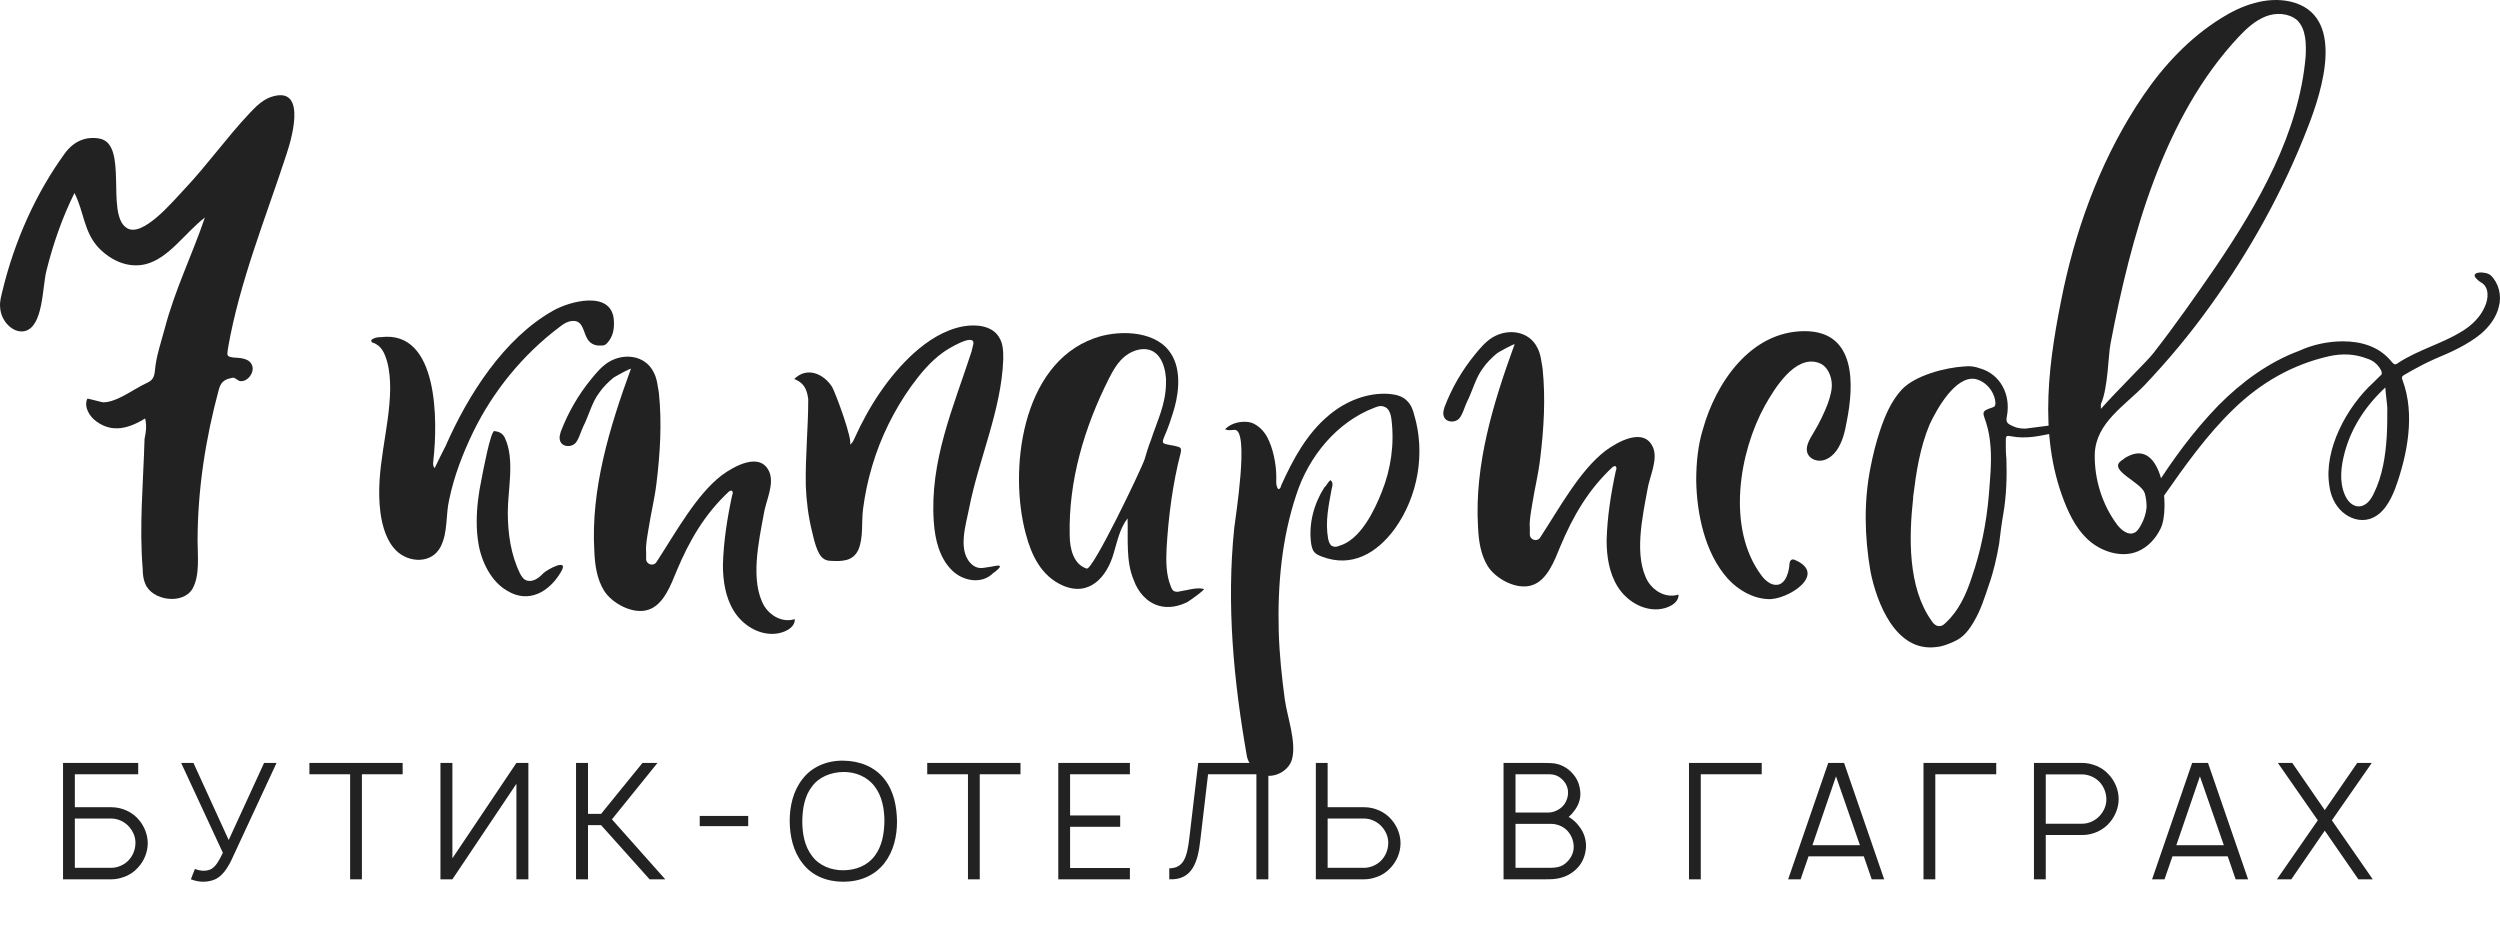 <?xml version="1.0" encoding="UTF-8"?> <svg xmlns="http://www.w3.org/2000/svg" width="145" height="54" viewBox="0 0 145 54" fill="none"> <path d="M132.844 0.092C131.465 -0.22 130.016 0.3 128.814 1.063C126.976 2.208 125.491 3.804 124.29 5.573C122.027 8.904 120.543 12.789 119.694 16.709C118.846 20.768 118.174 25.139 119.73 29.094C120.083 29.996 120.543 30.863 121.285 31.453C122.027 32.042 123.123 32.355 124.007 31.973C124.572 31.73 125.032 31.244 125.315 30.655C125.88 29.545 125.456 25.347 123.37 26.492C123.229 26.561 123.123 26.665 123.017 26.735C122.275 27.29 124.183 27.949 124.396 28.608C124.466 28.851 124.502 29.128 124.502 29.406C124.466 29.822 124.325 30.238 124.077 30.62C124.007 30.724 123.901 30.863 123.795 30.898C123.441 31.071 123.052 30.759 122.805 30.447C121.921 29.267 121.462 27.775 121.497 26.318C121.568 24.514 123.229 23.543 124.396 22.329C125.774 20.872 127.047 19.346 128.213 17.715C130.511 14.524 132.455 11.02 133.869 7.343C134.682 5.261 136.096 0.855 132.844 0.092ZM133.727 3.284C133.339 7.724 131.006 11.783 128.496 15.495C127.329 17.195 126.163 18.86 124.89 20.49C124.608 20.872 122.734 22.71 121.851 23.717C121.851 23.647 121.851 23.543 121.851 23.474C121.851 23.474 121.851 23.474 121.851 23.439C122.275 22.502 122.275 20.56 122.416 19.901C123.583 13.795 125.456 6.787 129.874 2.104C130.299 1.653 130.794 1.202 131.394 0.959C131.995 0.717 132.738 0.751 133.232 1.168C133.763 1.688 133.763 2.555 133.727 3.284Z" fill="#222222"></path> <path d="M77.171 27.845C77.348 28.018 77.277 28.192 77.242 28.33C77.065 29.302 76.853 30.238 77.03 31.244C77.065 31.383 77.1 31.557 77.242 31.661C77.383 31.73 77.525 31.73 77.666 31.661C78.903 31.314 79.716 29.614 80.14 28.539C80.671 27.22 80.883 25.763 80.706 24.341C80.671 24.029 80.564 23.647 80.246 23.578C80.07 23.508 79.893 23.578 79.716 23.647C77.525 24.48 75.898 26.492 75.192 28.677C74.343 31.21 74.096 33.916 74.166 36.587C74.202 37.94 74.343 39.258 74.52 40.576C74.661 41.582 75.192 43.005 74.944 44.011C74.732 44.878 73.46 45.364 72.788 44.67C72.576 44.462 72.399 44.184 72.328 43.907C71.551 39.501 71.127 35.095 71.586 30.62C71.657 29.996 72.47 24.965 71.621 24.931C71.409 24.931 71.268 25 71.056 24.896C71.409 24.514 72.081 24.376 72.576 24.514C72.965 24.653 73.283 24.965 73.495 25.347C73.848 26.006 74.025 26.943 74.025 27.671C74.025 27.914 73.99 28.157 74.131 28.365C74.272 28.365 74.272 28.261 74.308 28.157C74.98 26.665 75.793 25.139 77.1 24.064C78.055 23.266 79.327 22.745 80.6 22.849C80.989 22.884 81.377 22.988 81.625 23.266C81.837 23.474 81.943 23.751 82.014 24.029C82.685 26.249 82.261 28.781 80.883 30.689C79.858 32.077 78.408 32.944 76.676 32.285C76.499 32.216 76.323 32.146 76.217 32.008C76.111 31.869 76.075 31.695 76.04 31.487C75.898 30.343 76.217 29.198 76.818 28.261C76.924 28.192 76.994 27.983 77.171 27.845Z" fill="#222222"></path> <path d="M65.4 30.065C64.941 30.655 64.799 31.418 64.587 32.112C64.198 33.465 63.173 34.644 61.618 33.95C60.381 33.395 59.815 32.181 59.497 30.967C58.508 27.324 59.214 21.149 63.456 19.623C64.764 19.137 66.885 19.137 67.804 20.352C68.511 21.253 68.405 22.607 68.122 23.647C67.945 24.237 67.769 24.792 67.521 25.347C67.38 25.694 67.415 25.729 67.804 25.798C67.91 25.833 68.051 25.833 68.157 25.867C68.475 25.937 68.546 25.971 68.475 26.284C68.016 28.053 67.769 29.961 67.662 31.799C67.627 32.563 67.627 33.326 67.91 34.02C67.945 34.124 68.016 34.263 68.122 34.297C68.228 34.332 68.334 34.332 68.44 34.297C68.9 34.228 69.395 34.054 69.819 34.158C69.925 34.193 68.935 34.887 68.864 34.922C68.37 35.164 67.769 35.303 67.203 35.13C66.496 34.922 66.001 34.332 65.754 33.638C65.294 32.563 65.436 31.244 65.4 30.065ZM67.627 22.294C67.627 22.19 67.627 22.086 67.627 21.982C67.592 21.392 67.415 20.698 66.885 20.386C66.39 20.109 65.754 20.282 65.294 20.629C64.835 20.976 64.552 21.496 64.305 21.982C62.891 24.792 61.971 27.88 62.042 31.036C62.042 31.799 62.254 32.736 63.032 32.979C63.386 33.083 66.213 27.186 66.39 26.631C66.496 26.284 66.602 25.902 66.743 25.555C67.132 24.376 67.592 23.508 67.627 22.294Z" fill="#222222"></path> <path d="M46.1 35.928C46.1 36.448 45.429 36.726 44.934 36.76C43.98 36.83 43.06 36.24 42.566 35.442C42.071 34.644 41.929 33.673 41.929 32.771C41.965 31.418 42.177 30.065 42.46 28.747C42.495 28.643 42.53 28.573 42.46 28.469C42.389 28.434 42.354 28.469 42.283 28.504C40.869 29.822 39.985 31.349 39.243 33.118C38.925 33.881 38.501 35.095 37.582 35.373C36.698 35.65 35.496 34.991 35.037 34.263C34.612 33.569 34.506 32.771 34.471 31.973C34.259 28.365 35.355 24.792 36.592 21.392C36.627 21.323 35.638 21.843 35.532 21.947C35.249 22.19 34.966 22.468 34.754 22.78C34.33 23.335 34.153 24.098 33.835 24.723C33.693 25 33.552 25.59 33.304 25.763C33.022 25.971 32.456 25.902 32.456 25.382C32.456 25.278 32.492 25.174 32.527 25.035C32.951 23.925 33.552 22.884 34.294 21.982C34.577 21.635 34.895 21.253 35.284 21.011C36.168 20.456 37.405 20.594 37.9 21.566C38.112 21.947 38.147 22.398 38.218 22.815C38.395 24.549 38.289 26.284 38.077 28.018C37.97 28.92 37.758 29.753 37.617 30.655C37.546 31.106 37.44 31.591 37.476 32.042C37.476 32.112 37.476 32.251 37.476 32.424C37.476 32.736 37.9 32.875 38.077 32.597C39.208 30.863 40.374 28.712 41.859 27.567C42.566 27.047 44.086 26.18 44.616 27.359C44.934 28.088 44.404 29.094 44.298 29.822C44.015 31.383 43.485 33.708 44.333 35.164C44.687 35.72 45.358 36.101 46.03 35.928C46.1 35.893 46.1 35.928 46.1 35.928Z" fill="#222222"></path> <path d="M97.355 34.505C97.355 35.026 96.683 35.303 96.188 35.338C95.234 35.407 94.315 34.818 93.82 34.02C93.325 33.222 93.184 32.251 93.184 31.349C93.219 29.996 93.431 28.643 93.714 27.324C93.749 27.22 93.784 27.151 93.714 27.047C93.643 27.012 93.608 27.047 93.537 27.082C92.123 28.4 91.239 29.926 90.497 31.695C90.179 32.459 89.755 33.673 88.836 33.95C87.952 34.228 86.75 33.569 86.291 32.84C85.867 32.146 85.76 31.349 85.725 30.551C85.513 26.943 86.609 23.37 87.846 19.97C87.881 19.901 86.892 20.421 86.786 20.525C86.503 20.768 86.22 21.045 86.008 21.358C85.584 21.913 85.407 22.676 85.089 23.3C84.948 23.578 84.806 24.168 84.559 24.341C84.276 24.549 83.71 24.48 83.71 23.959C83.71 23.855 83.746 23.751 83.781 23.613C84.205 22.502 84.806 21.462 85.549 20.56C85.831 20.213 86.149 19.831 86.538 19.588C87.422 19.033 88.659 19.172 89.154 20.143C89.366 20.525 89.401 20.976 89.472 21.392C89.649 23.127 89.543 24.861 89.331 26.596C89.225 27.498 89.013 28.33 88.871 29.232C88.8 29.683 88.694 30.169 88.73 30.62C88.73 30.689 88.73 30.828 88.73 31.002C88.73 31.314 89.154 31.453 89.331 31.175C90.462 29.441 91.628 27.29 93.113 26.145C93.82 25.625 95.34 24.757 95.87 25.937C96.188 26.665 95.658 27.671 95.552 28.4C95.269 29.961 94.739 32.285 95.587 33.742C95.941 34.297 96.612 34.679 97.284 34.505C97.319 34.471 97.355 34.505 97.355 34.505Z" fill="#222222"></path> <path d="M46.065 21.982C46.807 21.253 47.762 21.67 48.257 22.433C48.433 22.71 49.529 25.659 49.282 25.798C49.458 25.694 49.494 25.555 49.565 25.416C50.377 23.613 51.509 21.843 52.993 20.49C53.806 19.762 54.761 19.137 55.856 18.929C56.634 18.791 57.553 18.895 57.942 19.554C58.189 19.935 58.189 20.386 58.189 20.837C58.083 23.786 56.775 26.596 56.21 29.475C56.033 30.412 55.468 32.077 56.457 32.806C56.811 33.048 57.094 32.91 57.447 32.875C57.694 32.84 58.366 32.632 57.73 33.152C57.694 33.187 57.659 33.187 57.624 33.222C56.952 33.916 55.856 33.708 55.22 33.083C54.478 32.355 54.23 31.279 54.16 30.273C53.912 26.735 55.291 23.647 56.351 20.386C56.387 20.247 56.422 20.074 56.457 19.935C56.528 19.276 54.902 20.282 54.725 20.421C53.983 20.941 53.382 21.67 52.852 22.398C51.862 23.786 51.084 25.347 50.59 27.012C50.342 27.845 50.165 28.677 50.059 29.51C49.953 30.273 50.095 31.175 49.777 31.904C49.459 32.563 48.822 32.563 48.186 32.528C48.044 32.528 47.903 32.493 47.797 32.424C47.373 32.181 47.196 31.21 47.09 30.794C46.878 29.926 46.772 29.059 46.737 28.192C46.701 26.526 46.878 24.827 46.878 23.162C46.807 22.537 46.595 22.19 46.065 21.982Z" fill="#222222"></path> <path d="M108.489 27.116C108.63 26.388 108.807 25.659 109.055 24.931C109.337 24.098 109.691 23.266 110.292 22.607C111.069 21.774 112.802 21.323 113.933 21.253C114.251 21.219 114.534 21.253 114.816 21.358C116.054 21.704 116.619 22.919 116.407 24.098C116.336 24.48 116.372 24.549 116.76 24.723C116.973 24.827 117.22 24.861 117.467 24.861C118.422 24.757 119.341 24.549 120.295 24.653C121.144 24.757 121.073 25.555 120.578 25.208C120.331 25.035 120.048 25.035 119.8 25.07C119.129 25.07 118.493 25.278 117.821 25.347C117.432 25.382 117.079 25.382 116.69 25.312C116.336 25.243 116.336 25.278 116.336 25.625C116.336 25.971 116.336 26.284 116.372 26.631C116.407 27.671 116.372 28.747 116.195 29.787C116.089 30.377 116.018 30.967 115.947 31.557C115.806 32.355 115.629 33.152 115.347 33.95C115.099 34.679 114.887 35.373 114.498 36.032C114.215 36.517 113.897 36.968 113.332 37.211C113.014 37.35 112.695 37.489 112.342 37.523C109.938 37.87 108.843 34.922 108.489 33.152C108.136 31.106 108.1 29.059 108.489 27.116ZM110.963 28.816C110.963 28.851 110.963 28.851 110.963 28.886C110.716 31.14 110.645 34.054 112.024 35.997C112.13 36.17 112.307 36.344 112.519 36.309C112.66 36.309 112.766 36.205 112.872 36.101C113.615 35.407 114.039 34.471 114.357 33.499C114.887 31.973 115.205 30.377 115.347 28.781C115.417 27.845 115.523 26.873 115.453 25.937C115.417 25.451 115.347 25 115.205 24.549C115.028 23.959 114.852 23.855 115.523 23.647C115.594 23.613 115.665 23.613 115.7 23.543C115.735 23.474 115.735 23.404 115.735 23.37C115.7 22.745 115.205 22.121 114.569 21.982C113.402 21.774 112.307 23.786 111.918 24.619C111.352 25.971 111.14 27.394 110.963 28.816Z" fill="#222222"></path> <path d="M98.38 27.88C98.38 26.839 98.486 25.798 98.769 24.896C99.511 22.225 101.526 19.207 104.672 19.207C107.676 19.207 107.535 22.329 107.111 24.445C107.005 25.035 106.863 25.659 106.51 26.145C106.333 26.388 106.05 26.631 105.732 26.7C105.414 26.769 105.06 26.665 104.884 26.388C104.636 25.971 104.954 25.486 105.202 25.07C105.52 24.549 105.803 23.959 106.015 23.404C106.156 22.988 106.298 22.537 106.227 22.086C106.156 21.635 105.909 21.184 105.485 21.045C104.106 20.56 102.904 22.572 102.374 23.508C100.854 26.249 100.147 30.62 102.127 33.326C102.268 33.534 102.48 33.742 102.692 33.846C103.47 34.193 103.753 33.291 103.788 32.736C103.788 32.632 103.823 32.493 103.929 32.459C104 32.424 104.071 32.459 104.141 32.493C106.015 33.326 103.646 34.818 102.551 34.748C101.667 34.714 100.819 34.228 100.218 33.569C98.874 32.077 98.415 29.787 98.38 27.88Z" fill="#222222"></path> <path d="M25.21 27.151C25.422 26.7 25.634 26.284 25.846 25.867C27.154 22.884 29.24 19.623 32.067 18.027C33.022 17.472 35.461 16.813 35.602 18.548C35.638 19.068 35.567 19.519 35.213 19.901C35.143 19.97 35.072 20.039 34.931 20.039C33.658 20.143 34.117 18.721 33.34 18.617C33.022 18.582 32.704 18.756 32.456 18.964C30.335 20.56 28.603 22.676 27.437 25.07C26.836 26.318 26.341 27.602 26.058 28.955C25.846 29.822 25.988 30.863 25.563 31.695C25.069 32.702 23.725 32.667 22.983 31.938C22.418 31.383 22.17 30.516 22.064 29.718C21.746 27.255 22.594 24.965 22.63 22.572C22.63 22.017 22.594 21.496 22.453 20.976C22.311 20.49 22.135 20.039 21.605 19.866C21.569 19.866 21.534 19.831 21.534 19.727C21.675 19.588 21.887 19.554 22.099 19.554C25.457 19.137 25.387 24.48 25.139 26.665C25.139 26.804 25.069 26.977 25.21 27.151Z" fill="#222222"></path> <path d="M27.649 30.273C27.649 29.441 27.755 28.608 27.932 27.775C28.002 27.394 28.462 24.965 28.674 25C28.921 25.035 29.134 25.104 29.275 25.382C29.876 26.631 29.452 28.4 29.452 29.718C29.452 30.932 29.628 32.181 30.159 33.257C30.229 33.395 30.335 33.569 30.477 33.638C30.83 33.812 31.219 33.569 31.502 33.257C31.749 33.014 33.057 32.32 32.527 33.187C31.855 34.332 30.654 35.026 29.416 34.263C28.497 33.742 27.932 32.597 27.755 31.557C27.684 31.14 27.649 30.724 27.649 30.273Z" fill="#222222"></path> <path d="M8.42 24.272C7.501 24.827 6.546 25.139 5.592 24.445C5.203 24.168 4.85 23.613 5.062 23.127C5.062 23.092 5.91 23.335 5.981 23.335C6.794 23.335 7.784 22.537 8.561 22.19C8.844 22.051 8.95 21.878 8.985 21.496C9.056 20.664 9.339 19.866 9.551 19.068C10.152 16.778 11.142 14.801 11.884 12.616C10.717 13.518 9.798 14.975 8.455 15.321C7.465 15.564 6.476 15.148 5.733 14.385C4.85 13.448 4.885 12.303 4.319 11.193C3.612 12.616 3.082 14.142 2.693 15.703C2.446 16.674 2.517 18.964 1.421 19.207C0.749 19.346 0.042 18.617 0.007 17.819C-0.028 17.472 0.078 17.16 0.148 16.848C0.855 13.934 2.093 11.193 3.754 8.904C4.284 8.175 4.991 7.898 5.769 8.036C7.465 8.349 6.122 12.373 7.324 13.205C8.243 13.864 10.081 11.61 10.717 10.95C12.025 9.563 13.156 7.967 14.464 6.579C14.818 6.198 15.207 5.816 15.666 5.643C17.716 4.914 17.045 7.655 16.62 8.938C15.419 12.616 13.899 16.327 13.227 20.178C13.156 20.664 13.156 20.664 13.51 20.733C13.863 20.768 14.5 20.733 14.641 21.253C14.747 21.704 14.252 22.225 13.863 22.086C13.722 22.017 13.616 21.878 13.475 21.913C13.156 21.982 12.838 22.051 12.697 22.572C11.919 25.451 11.46 28.4 11.46 31.383C11.46 32.181 11.601 33.361 11.177 34.124C10.647 35.095 8.809 34.852 8.42 33.846C8.314 33.603 8.278 33.291 8.278 33.014C8.066 30.481 8.314 27.983 8.384 25.451C8.455 25.104 8.526 24.757 8.42 24.272Z" fill="#222222"></path> <path d="M135.884 19.797C136.979 19.797 138.004 20.109 138.711 20.976C138.853 21.149 138.923 21.184 139.1 21.045C140.267 20.282 141.645 19.935 142.812 19.207C143.377 18.86 143.872 18.374 144.12 17.784C144.332 17.333 144.402 16.64 143.872 16.362C143.801 16.327 143.731 16.258 143.66 16.189C143.165 15.738 144.19 15.703 144.473 15.98C144.933 16.431 145.109 17.16 144.933 17.784C144.791 18.409 144.367 18.964 143.872 19.38C143.094 20.005 142.175 20.421 141.256 20.802C140.62 21.08 140.055 21.392 139.454 21.739C139.312 21.809 139.277 21.913 139.348 22.051C140.09 24.029 139.63 26.388 138.923 28.33C138.641 29.059 138.217 29.857 137.439 30.1C136.873 30.273 136.272 30.065 135.848 29.683C135.424 29.302 135.177 28.747 135.106 28.192C134.752 26.076 136.131 23.578 137.651 22.19C137.792 22.051 137.934 21.913 138.075 21.774C138.181 21.704 138.146 21.6 138.11 21.496C137.934 21.149 137.651 20.907 137.297 20.802C136.591 20.525 135.848 20.49 135.071 20.664C132.95 21.149 131.147 22.19 129.592 23.682C128.001 25.208 126.729 27.012 125.491 28.781C125.421 28.886 125.315 28.989 125.173 29.024C124.926 29.094 124.749 28.989 124.784 28.712C124.784 28.608 124.82 28.539 124.89 28.434C125.986 26.7 127.223 25 128.673 23.508C130.016 22.155 131.571 21.011 133.339 20.352C134.081 20.005 135 19.797 135.884 19.797ZM138.358 22.468C137.227 23.508 136.378 24.792 135.99 26.249C135.778 27.047 135.671 27.914 135.99 28.677C136.131 29.024 136.414 29.371 136.803 29.371C137.227 29.371 137.51 28.989 137.686 28.608C138.181 27.602 138.358 26.457 138.429 25.347C138.464 24.792 138.464 24.202 138.464 23.647C138.464 23.508 138.323 22.468 138.358 22.468Z" fill="#222222"></path> <path d="M8.062 47.559C7.688 47.1 7.078 46.819 6.469 46.819H4.341V44.906H8.016V44.25H3.656V51H6.469C6.703 51 6.947 50.953 7.172 50.869C7.491 50.766 7.781 50.569 7.997 50.325C8.353 49.95 8.569 49.425 8.569 48.909C8.569 48.413 8.372 47.925 8.062 47.559ZM7.856 48.909C7.847 49.284 7.706 49.641 7.444 49.913C7.2 50.166 6.816 50.334 6.459 50.334H4.341V47.475H6.459C6.853 47.475 7.266 47.672 7.528 48C7.734 48.253 7.866 48.572 7.856 48.909ZM15.317 44.25L13.264 48.722L11.22 44.25H10.507L12.926 49.462C12.701 49.931 12.514 50.259 12.242 50.409C12.111 50.475 11.96 50.503 11.792 50.503C11.632 50.503 11.426 50.447 11.304 50.4L11.07 51C11.304 51.084 11.529 51.141 11.792 51.141C11.998 51.141 12.298 51.094 12.523 50.981C12.898 50.784 13.179 50.381 13.414 49.903L16.039 44.25H15.317ZM23.354 44.25H17.945V44.906H20.307V51H20.991V44.906H23.354V44.25ZM29.952 44.25L26.239 49.781V44.25H25.546V51H26.239L29.952 45.459V51H30.646V44.25H29.952ZM38.585 51L35.492 47.522L38.135 44.25H37.264L34.864 47.203H34.104V44.25H33.41V51H34.104V47.859H34.864L37.676 51H38.585ZM40.584 47.325V47.916H43.396V47.325H40.584ZM48.914 51.141C49.88 51.141 50.733 50.784 51.296 50.062C51.839 49.359 52.027 48.497 52.027 47.625C52.008 46.763 51.849 45.891 51.296 45.188C50.733 44.466 49.852 44.128 48.914 44.119C47.986 44.1 47.086 44.466 46.542 45.188C45.999 45.881 45.802 46.763 45.802 47.625C45.811 48.487 45.999 49.369 46.542 50.062C47.086 50.794 47.958 51.141 48.914 51.141ZM48.914 50.475C48.211 50.484 47.499 50.203 47.096 49.641C46.664 49.087 46.533 48.347 46.533 47.625C46.542 46.913 46.664 46.163 47.096 45.619C47.499 45.056 48.211 44.784 48.914 44.775C49.627 44.766 50.321 45.056 50.733 45.619C51.155 46.163 51.296 46.913 51.296 47.625C51.286 48.347 51.155 49.087 50.733 49.641C50.321 50.203 49.627 50.475 48.914 50.475ZM59.189 44.25H53.779V44.906H56.142V51H56.826V44.906H59.189V44.25ZM65.534 44.906V44.25H61.38V51H65.534V50.344H62.065V47.953H64.971V47.297H62.065V44.906H65.534ZM73.565 44.25H69.496L68.981 48.609C68.85 49.688 68.671 50.353 67.818 50.362V51C69.15 51.056 69.478 50.006 69.618 48.731L70.068 44.906H72.871V51H73.565V44.25ZM80.725 47.559C80.35 47.1 79.741 46.819 79.131 46.819H77.003V44.25H76.319V51H79.131C79.366 51 79.61 50.953 79.835 50.869C80.153 50.766 80.444 50.569 80.66 50.325C81.016 49.95 81.231 49.425 81.231 48.909C81.231 48.413 81.035 47.925 80.725 47.559ZM80.519 48.909C80.51 49.284 80.369 49.641 80.106 49.913C79.863 50.166 79.478 50.334 79.122 50.334H77.003V47.475H79.122C79.516 47.475 79.928 47.672 80.191 48C80.397 48.253 80.528 48.572 80.519 48.909ZM91.603 47.944C91.434 47.709 91.228 47.522 90.984 47.381C91.106 47.278 91.209 47.166 91.303 47.034C91.546 46.725 91.687 46.341 91.659 45.956C91.631 45.562 91.499 45.188 91.246 44.906C91.012 44.616 90.684 44.409 90.337 44.316C90.131 44.25 89.765 44.25 89.484 44.25H87.206V51H89.606C89.924 51 90.243 51 90.553 50.906C90.928 50.803 91.284 50.587 91.556 50.269C91.818 49.959 91.968 49.547 91.987 49.125C92.006 48.703 91.865 48.272 91.603 47.944ZM89.803 44.906C90.159 44.906 90.403 44.991 90.656 45.253C90.825 45.431 90.946 45.684 90.946 45.956C90.956 46.2 90.871 46.444 90.731 46.65C90.515 46.95 90.121 47.128 89.803 47.128H87.9V44.906H89.803ZM90.937 49.941C90.571 50.353 90.187 50.334 89.596 50.334H87.9V47.784H89.971C90.337 47.784 90.768 47.962 91.003 48.3C91.181 48.534 91.275 48.834 91.275 49.125C91.275 49.434 91.143 49.725 90.937 49.941ZM102.18 44.25H97.961V51H98.645V44.906H102.18V44.25ZM108.56 51H109.282L106.957 44.25H106.038L103.713 51H104.435L104.895 49.669H108.101L108.56 51ZM105.12 49.022L106.488 45.028L107.876 49.022H105.12ZM115.782 44.25H111.563V51H112.248V44.906H115.782V44.25ZM122.31 44.925C122.094 44.681 121.804 44.484 121.485 44.381C121.26 44.297 121.016 44.25 120.782 44.25H117.969V51H118.654V48.431H120.782C121.391 48.431 122.001 48.15 122.376 47.691C122.685 47.325 122.882 46.837 122.882 46.341C122.882 45.825 122.666 45.3 122.31 44.925ZM121.841 47.25C121.579 47.578 121.166 47.775 120.772 47.775H118.654V44.916H120.772C121.129 44.916 121.513 45.084 121.757 45.337C122.019 45.609 122.16 45.966 122.169 46.341C122.179 46.678 122.047 46.997 121.841 47.25ZM129.667 51H130.389L128.064 44.25H127.145L124.82 51H125.542L126.002 49.669H129.208L129.667 51ZM126.227 49.022L127.595 45.028L128.983 49.022H126.227ZM135.249 47.578L137.564 44.25H136.721L134.836 46.987L132.952 44.25H132.117L134.433 47.578L132.061 51H132.896L134.836 48.178L136.786 51H137.621L135.249 47.578Z" fill="#222222"></path> </svg> 